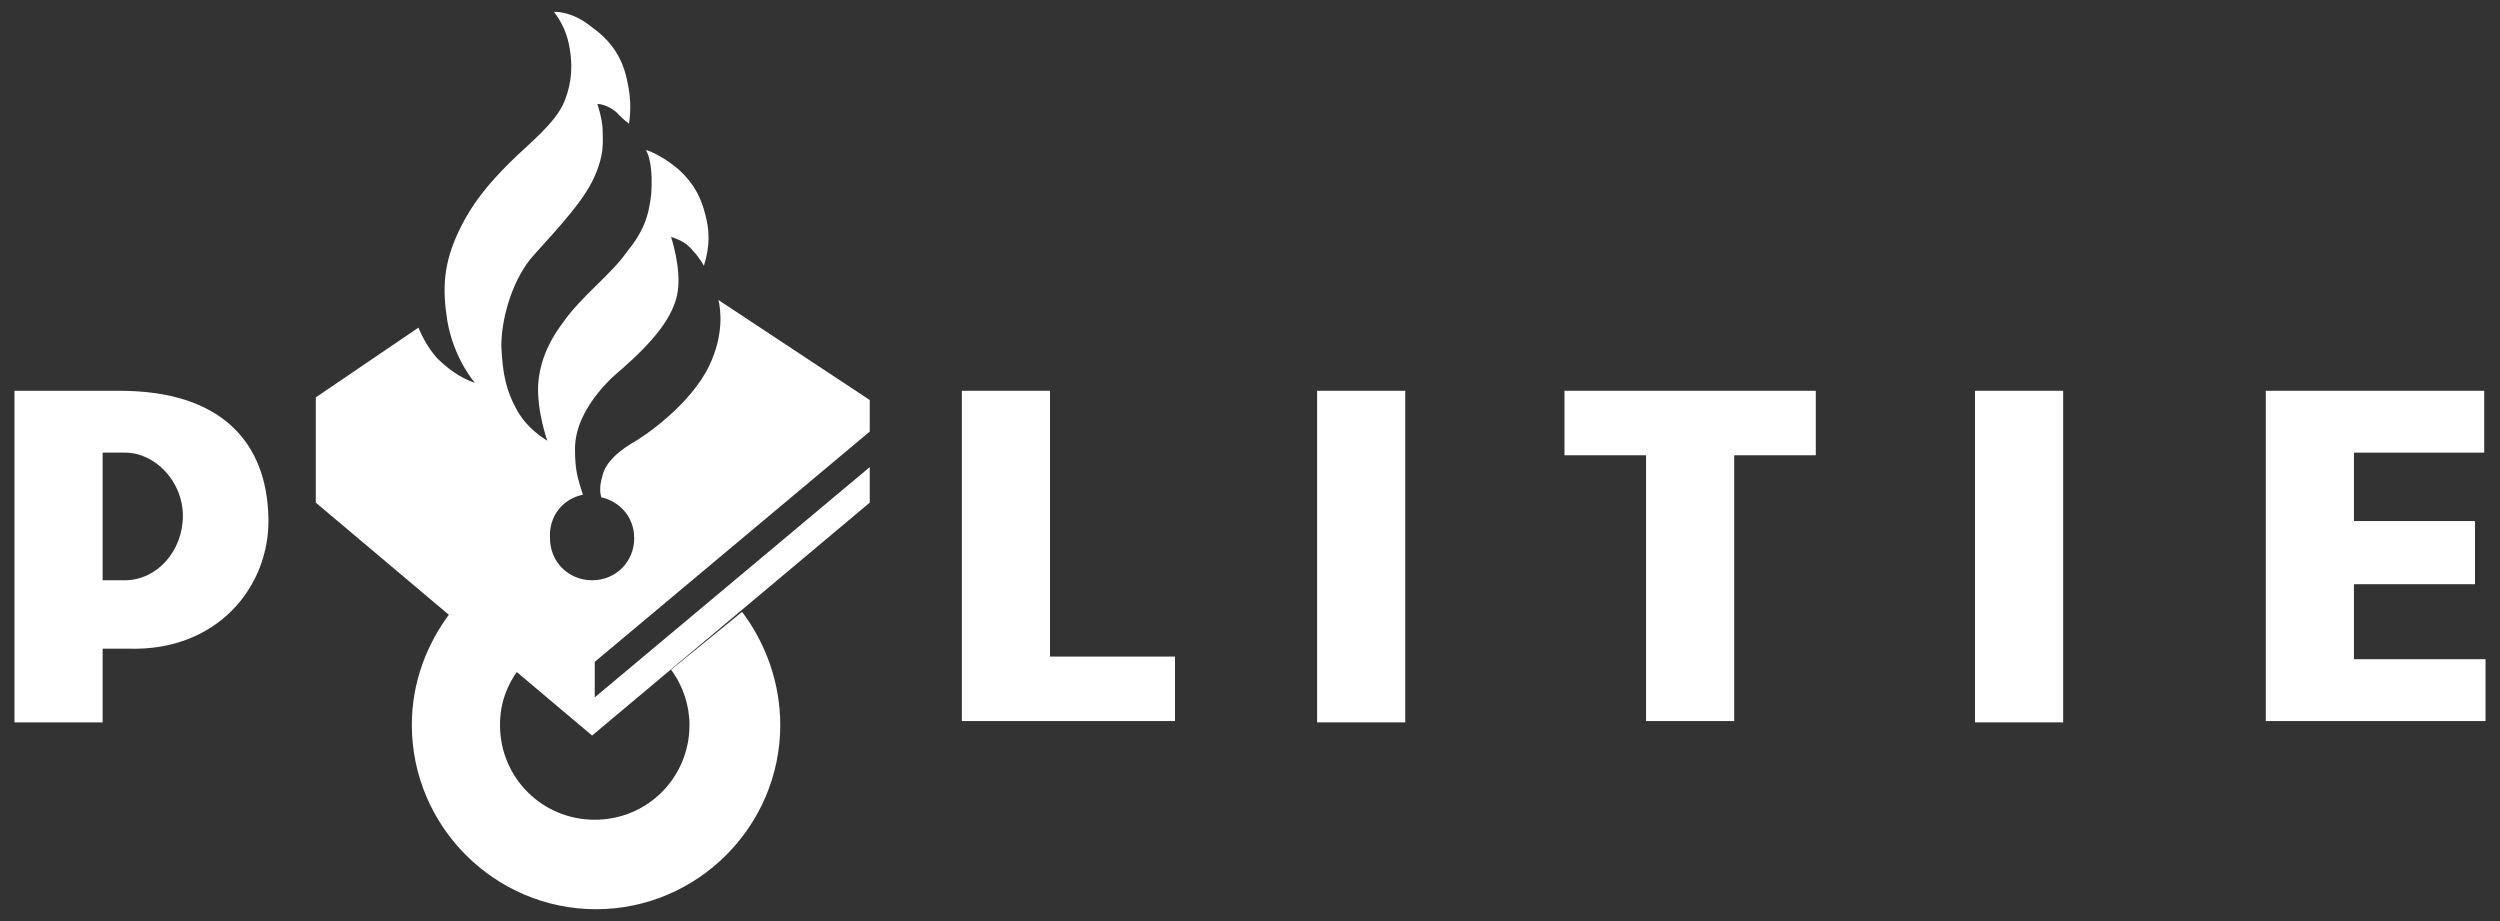 <?xml version="1.0" encoding="UTF-8"?>
<!-- Generator: Adobe Illustrator 17.1.0, SVG Export Plug-In . SVG Version: 6.00 Build 0)  -->
<!DOCTYPE svg PUBLIC "-//W3C//DTD SVG 1.1//EN" "http://www.w3.org/Graphics/SVG/1.1/DTD/svg11.dtd">
<svg version="1.1" id="Laag_1" xmlns="http://www.w3.org/2000/svg" xmlns:xlink="http://www.w3.org/1999/xlink" x="0px" y="0px" viewBox="0 0 190 70" enable-background="new 0 0 190 70" xml:space="preserve">
<rect x="0" y="0" width="190" height="70" fill="#333333" stroke="none"/>
<polygon fill="#FFFFFF" points="178.9,50.1 178.9,44.4 188.1,44.4 188.1,39.6 178.9,39.6 178.9,34.4 188.8,34.4 188.8,29.7   172.2,29.7 172.2,54.8 188.9,54.8 188.9,50.1 "/>
<rect x="150.1" y="29.7" fill="#FFFFFF" width="6.7" height="25.2"/>
<polygon fill="#FFFFFF" points="118.9,34.6 125.1,34.6 125.1,54.8 131.8,54.8 131.8,34.6 138,34.6 138,29.7 118.9,29.7 "/>
<rect x="100.1" y="29.7" fill="#FFFFFF" width="6.7" height="25.2"/>
<polygon fill="#FFFFFF" points="79.8,29.7 73.1,29.7 73.1,54.8 89.3,54.8 89.3,49.9 79.8,49.9 "/>
<g>
	<path fill="#FFFFFF" d="M9.5,44.1l-1.7,0v-9.7h1.7c2.3,0,4.4,2.2,4.4,4.8C13.9,41.9,11.9,44.1,9.5,44.1 M9.1,29.7h-8v25.2h6.7v-5.6   l2,0c6.7,0.2,10.7-4.7,10.6-9.9C20.3,33.6,16.8,29.7,9.1,29.7"/>
	<path fill="#FFFFFF" d="M51,50.9c0.9,1.2,1.4,2.7,1.4,4.2c0,4-3.2,7.2-7.2,7.2s-7.2-3.2-7.2-7.2c0-1.6,0.5-3,1.4-4.2l-5.2-4.3   c-1.8,2.4-2.9,5.3-2.9,8.5c0,7.7,6.3,14,14,14c7.7,0,14-6.3,14-14c0-3.2-1.1-6.2-2.9-8.6L51,50.9z"/>
	<path fill="#FFFFFF" d="M44.3,37.6c-0.4-1.3-0.6-1.8-0.6-3.5c0-3.3,3.5-6,3.5-6c2.4-2.1,4-4,4.3-5.9c0.3-1.8-0.5-4.2-0.5-4.2   c0.9,0.3,1.3,0.6,1.7,1.1c0.4,0.4,0.8,1.1,0.8,1.1c0.5-1.6,0.4-2.8,0.1-3.9c-0.3-1.2-0.8-2.3-2-3.4c-1.4-1.2-2.5-1.5-2.5-1.5   c0.3,0.6,0.5,1.5,0.4,3.3c-0.2,1.8-0.6,2.9-1.9,4.5c-1.1,1.6-3.5,3.4-4.8,5.3c-1.3,1.7-1.8,3.3-1.9,4.7c-0.1,2.1,0.7,4.3,0.7,4.3   c-0.8-0.5-1.8-1.3-2.4-2.5c-0.7-1.3-1-2.5-1.1-4.7c0-1.9,0.7-4.7,2.2-6.6c1.1-1.3,3.7-3.9,4.7-5.9c1-2,0.8-3.1,0.8-3.9   s-0.4-2-0.4-2C46,7.9,46.8,8.4,47,8.7c0.4,0.4,0.8,0.7,0.8,0.7c0.1-0.6,0.2-1.7-0.1-3.1C47.3,4.2,46.3,3,44.9,2   c-1.5-1.2-2.8-1.1-2.8-1.1c0.6,0.8,1,1.6,1.2,2.8c0.2,1.2,0.2,2.5-0.4,4c-0.7,1.7-2.7,3.2-4.2,4.7c-1.5,1.5-2.8,3-3.8,5.1   c-1.2,2.5-1.3,4.4-0.9,6.9c0.5,2.9,2.1,4.7,2.1,4.7c-1.2-0.4-2.2-1.2-2.9-1.9c-0.7-0.8-1.1-1.6-1.4-2.3l-7.8,5.3l0,8l21,17.7   l21.1-17.7v-2.7L45.2,53v-2.7l20.9-17.5v-2.4l-11.5-7.6c0.2,0.8,0.4,2.7-0.7,5c-1.4,2.9-4.8,5.3-5.9,5.9c-1.3,0.8-2,1.6-2.2,2.4   c-0.1,0.4-0.3,1-0.1,1.7l0,0c1.4,0.3,2.5,1.5,2.5,3.1c0,1.8-1.4,3.2-3.2,3.2c-1.8,0-3.2-1.4-3.2-3.2C41.7,39.2,42.8,37.9,44.3,37.6   L44.3,37.6z"/>
</g>
</svg>